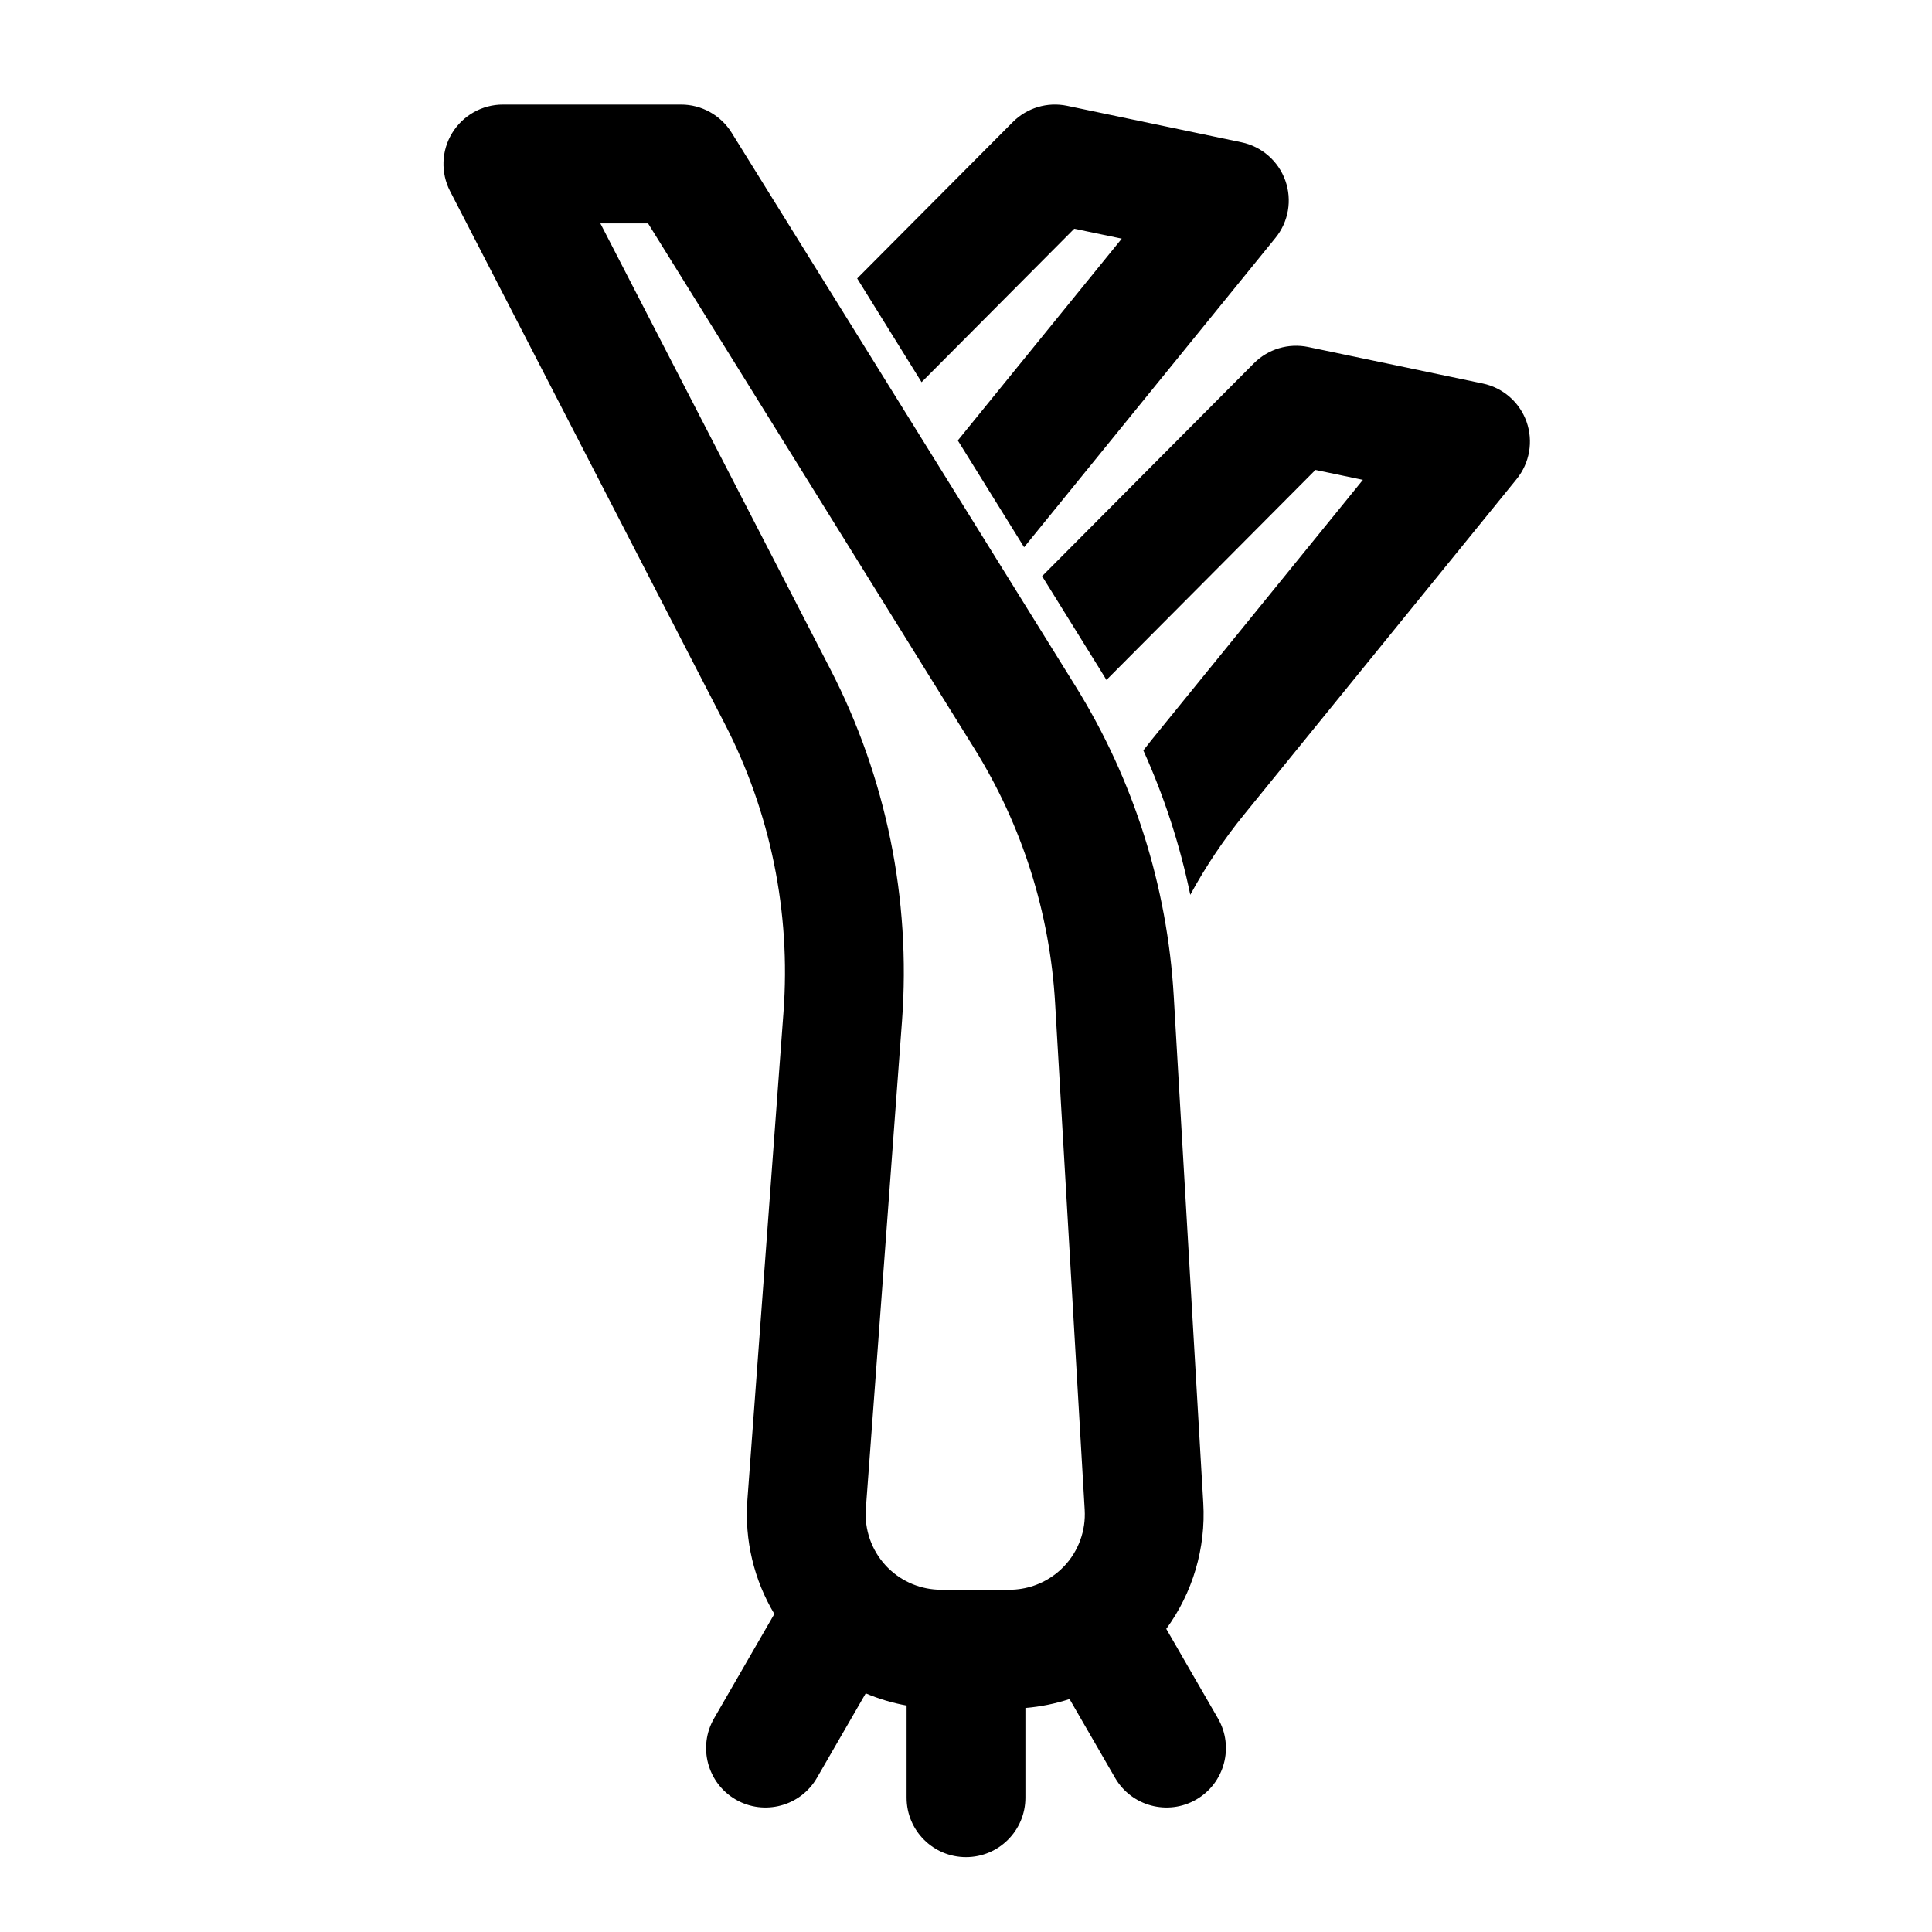 <?xml version="1.0" encoding="UTF-8"?>
<!-- Uploaded to: ICON Repo, www.svgrepo.com, Generator: ICON Repo Mixer Tools -->
<svg fill="#000000" width="800px" height="800px" version="1.1" viewBox="144 144 512 512" xmlns="http://www.w3.org/2000/svg">
 <path d="m349.21 571.72-15.98 27.68c-4.344 7.527-1.762 17.16 5.762 21.508 7.527 4.344 17.16 1.762 21.508-5.762l12.926-22.387c3.465 1.465 7.102 2.551 10.832 3.227v24.434c0 8.691 7.055 15.742 15.742 15.742 8.691 0 15.742-7.055 15.742-15.742v-23.789c4-0.332 7.934-1.133 11.699-2.363l12.059 20.875c4.344 7.527 13.98 10.109 21.508 5.762 7.527-4.344 10.109-13.98 5.762-21.508l-13.699-23.727c7.008-9.59 10.516-21.379 9.809-33.363-2.188-37.785-5.574-95.645-7.824-134.31-1.699-29.125-10.66-57.387-26.055-82.184-32.621-52.508-91.125-146.67-91.125-146.67-2.883-4.613-7.934-7.43-13.383-7.43h-47.23c-5.481 0-10.578 2.867-13.445 7.559-2.852 4.676-3.055 10.516-0.535 15.398 0 0 45.281 87.789 72.77 141.11 12.156 23.539 17.539 49.988 15.586 76.406-2.832 38.352-6.879 92.953-9.574 129.32-0.789 10.645 1.746 21.191 7.148 30.211zm74.77-10.785c0.723-0.582 1.418-1.211 2.062-1.906 3.777-4 5.731-9.383 5.414-14.895l-7.84-134.3c-1.387-23.898-8.738-47.074-21.363-67.398l-86.512-139.24h-12.641l60.945 118.14c14.816 28.703 21.379 60.945 19.004 93.172l-9.59 129.3c-0.41 5.559 1.512 11.02 5.289 15.098 0.109 0.109 0.219 0.234 0.332 0.348 0.109 0.109 0.219 0.203 0.316 0.316 3.731 3.668 8.77 5.731 14.027 5.731h18.059c4.457 0 8.754-1.48 12.234-4.172 0.094-0.078 0.172-0.141 0.27-0.203zm-3.809-264.25 56.145-56.426c3.746-3.762 9.164-5.383 14.375-4.297l46.242 9.668c5.367 1.117 9.777 4.961 11.617 10.141 1.828 5.18 0.836 10.926-2.629 15.191 0 0-42.445 52.254-72.188 88.859-5.434 6.676-10.219 13.809-14.297 21.316-2.723-13.18-6.894-26.008-12.438-38.273 0.754-0.977 1.527-1.953 2.297-2.914l55.891-68.785-12.578-2.629-55.387 55.656c-0.504-0.852-1.008-1.684-1.543-2.519l-15.508-24.984zm-49.012-78.895 41.234-41.438c3.762-3.777 9.164-5.398 14.391-4.312l46.223 9.668c5.367 1.117 9.777 4.977 11.617 10.141 1.844 5.18 0.852 10.941-2.613 15.191l-66.613 81.98-17.57-28.293 43.453-53.484-12.594-2.629-40.461 40.668-17.066-27.488z" fill-rule="evenodd"/>
</svg>